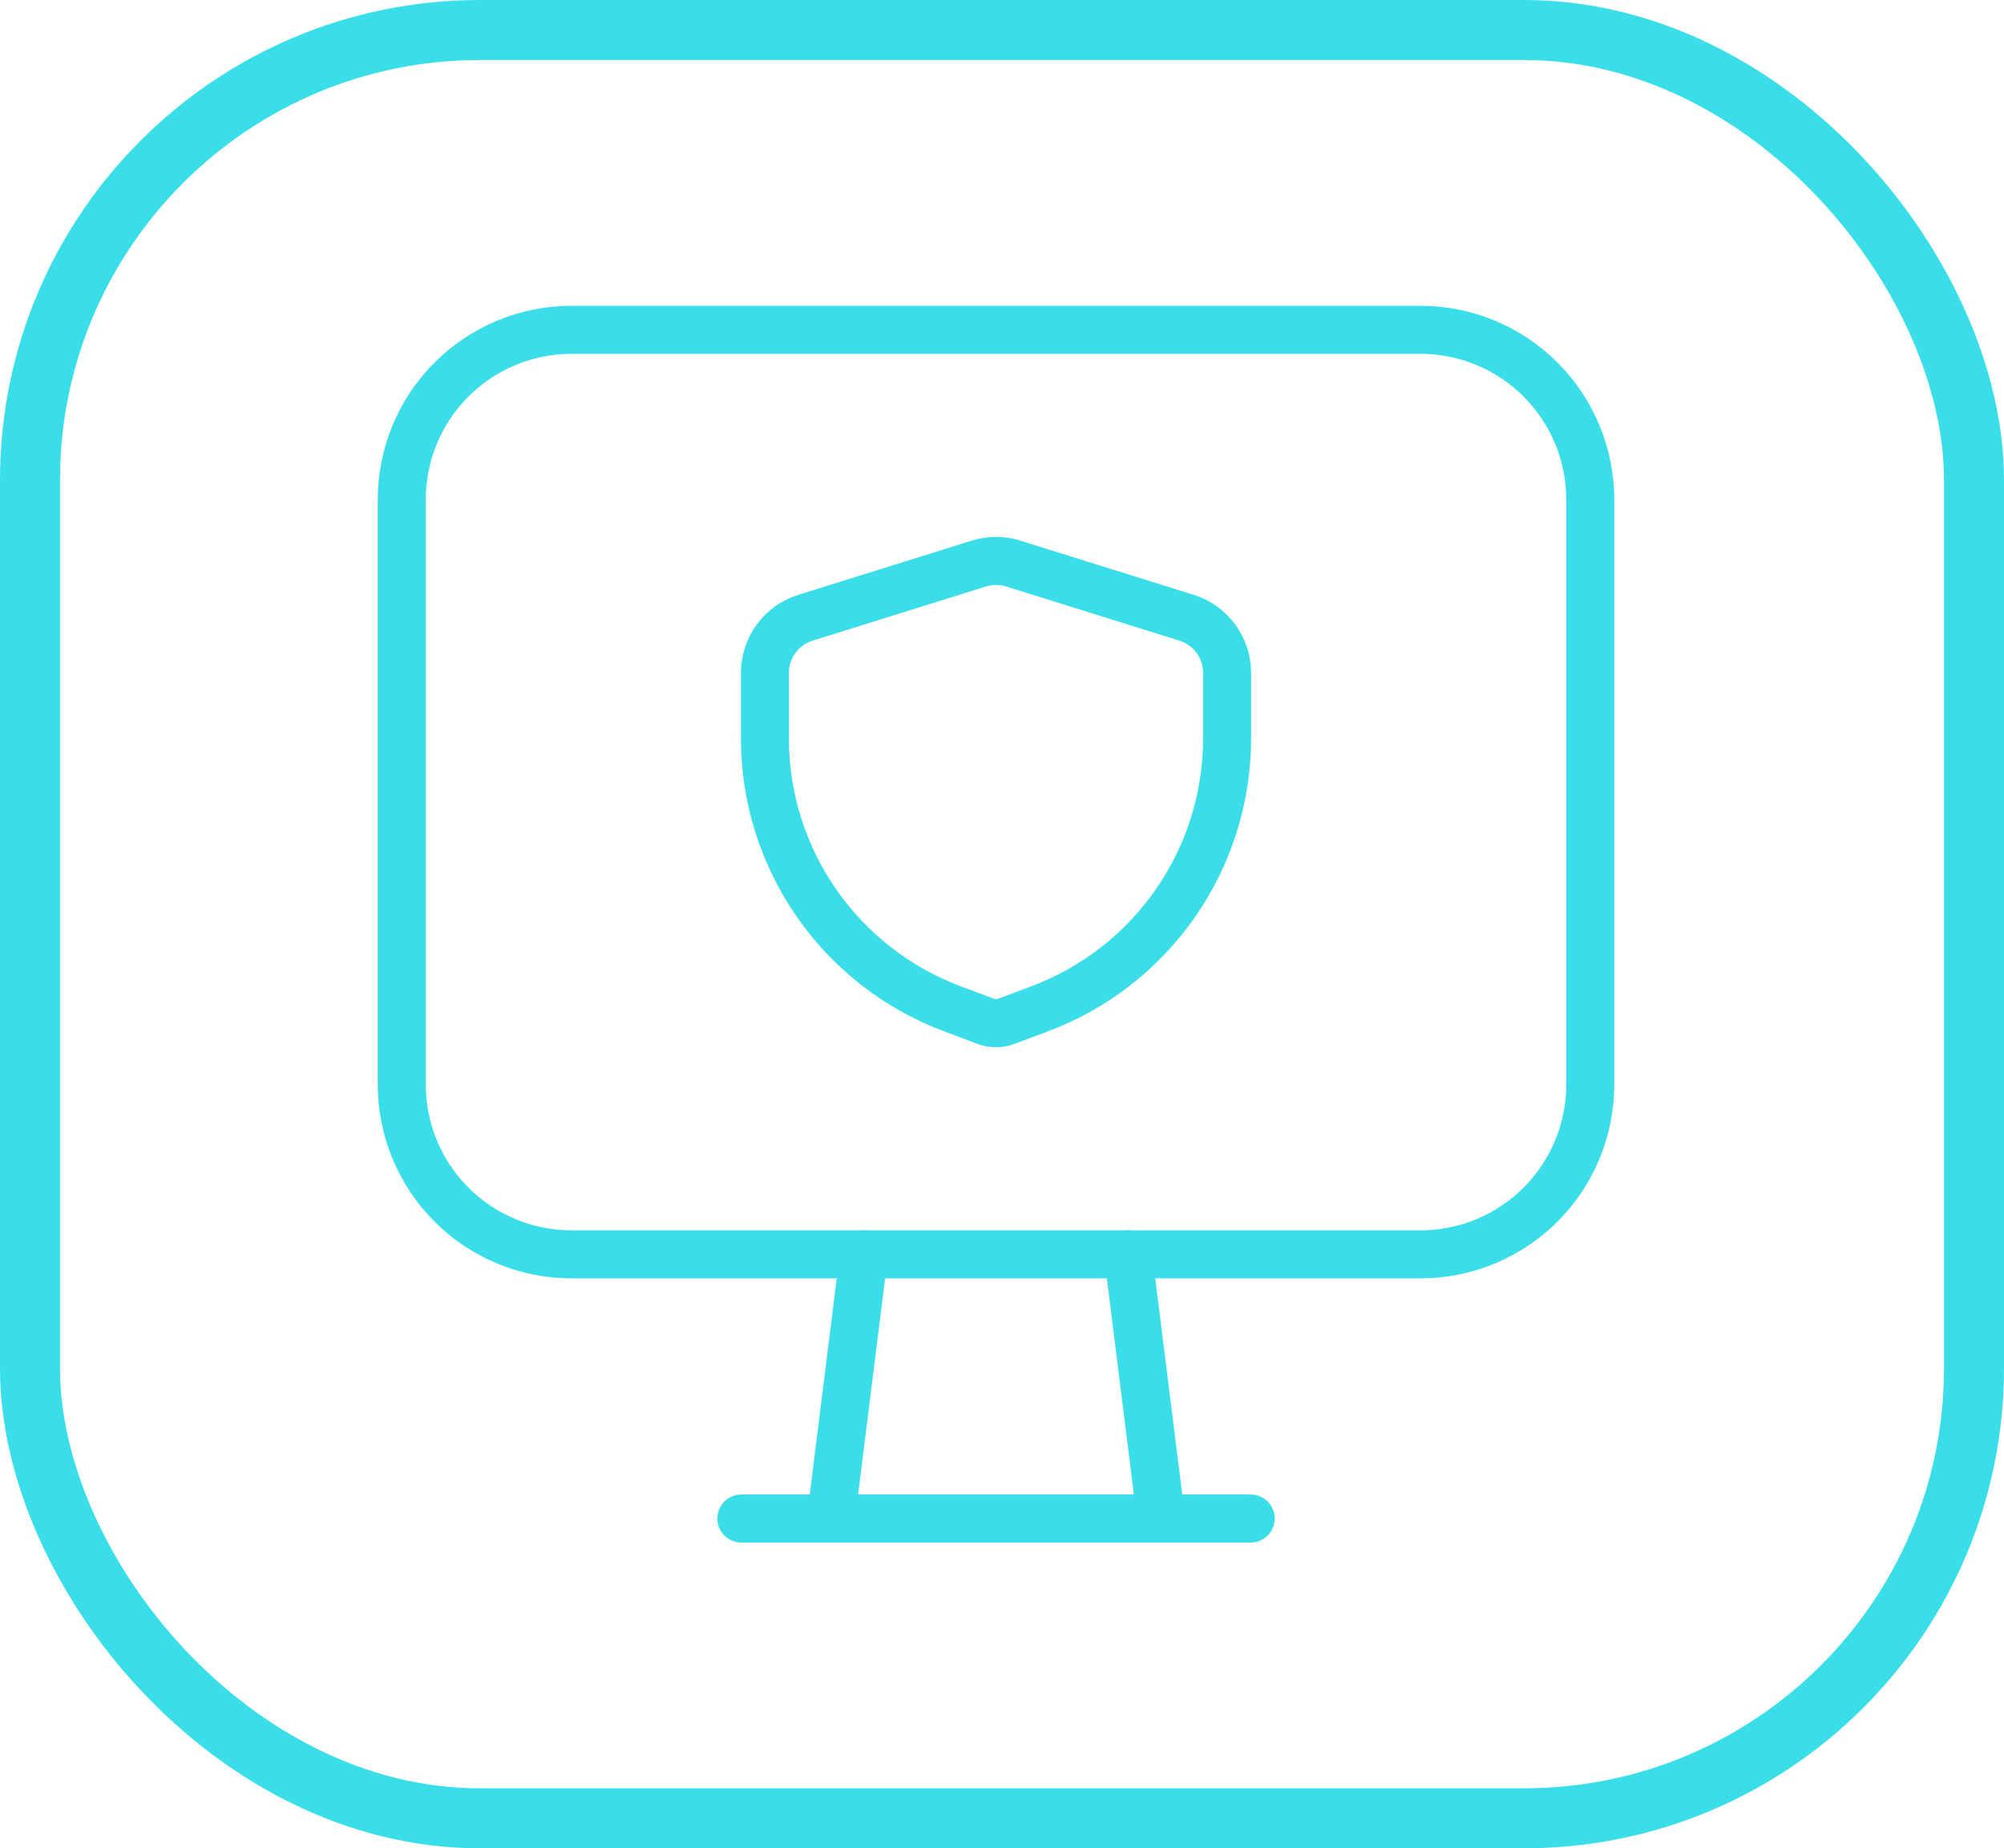 <svg width="167" height="154" viewBox="0 0 167 154" fill="none" xmlns="http://www.w3.org/2000/svg">
<rect x="2.5" y="2.5" width="162" height="149" rx="37.5" stroke="#3ADEE8" stroke-width="5"/>
<path fill-rule="evenodd" clip-rule="evenodd" d="M118.375 104.512H47.627C43.875 104.512 40.277 103.021 37.624 100.368C34.971 97.715 33.48 94.117 33.48 90.365V41.626C33.48 37.874 34.971 34.276 37.624 31.623C40.277 28.97 43.875 27.48 47.627 27.48H118.37C122.123 27.478 125.722 28.968 128.376 31.621C131.03 34.274 132.522 37.873 132.522 41.626V90.36C132.523 94.112 131.033 97.712 128.38 100.366C125.727 103.02 122.128 104.512 118.375 104.512Z" stroke="#3ADEE8" stroke-width="4" stroke-linecap="round" stroke-linejoin="round"/>
<path d="M94.004 104.511L96.756 126.521" stroke="#3ADEE8" stroke-width="4" stroke-linecap="round" stroke-linejoin="round"/>
<path fill-rule="evenodd" clip-rule="evenodd" d="M63.742 56.066V61.513C63.742 71.548 69.967 80.53 79.362 84.053L82.155 85.1C82.7 85.305 83.3 85.305 83.845 85.1L86.638 84.053C96.034 80.53 102.258 71.548 102.258 61.513V56.066C102.258 53.96 100.89 52.099 98.88 51.47L84.436 46.957C83.501 46.664 82.499 46.664 81.564 46.957L67.121 51.47C65.111 52.099 63.742 53.96 63.742 56.066V56.066Z" stroke="#3ADEE8" stroke-width="4" stroke-linecap="round" stroke-linejoin="round"/>
<path d="M71.994 104.511L69.243 126.521" stroke="#3ADEE8" stroke-width="4" stroke-linecap="round" stroke-linejoin="round"/>
<path d="M61.777 126.521H104.222" stroke="#3ADEE8" stroke-width="4" stroke-linecap="round" stroke-linejoin="round"/>
</svg>
